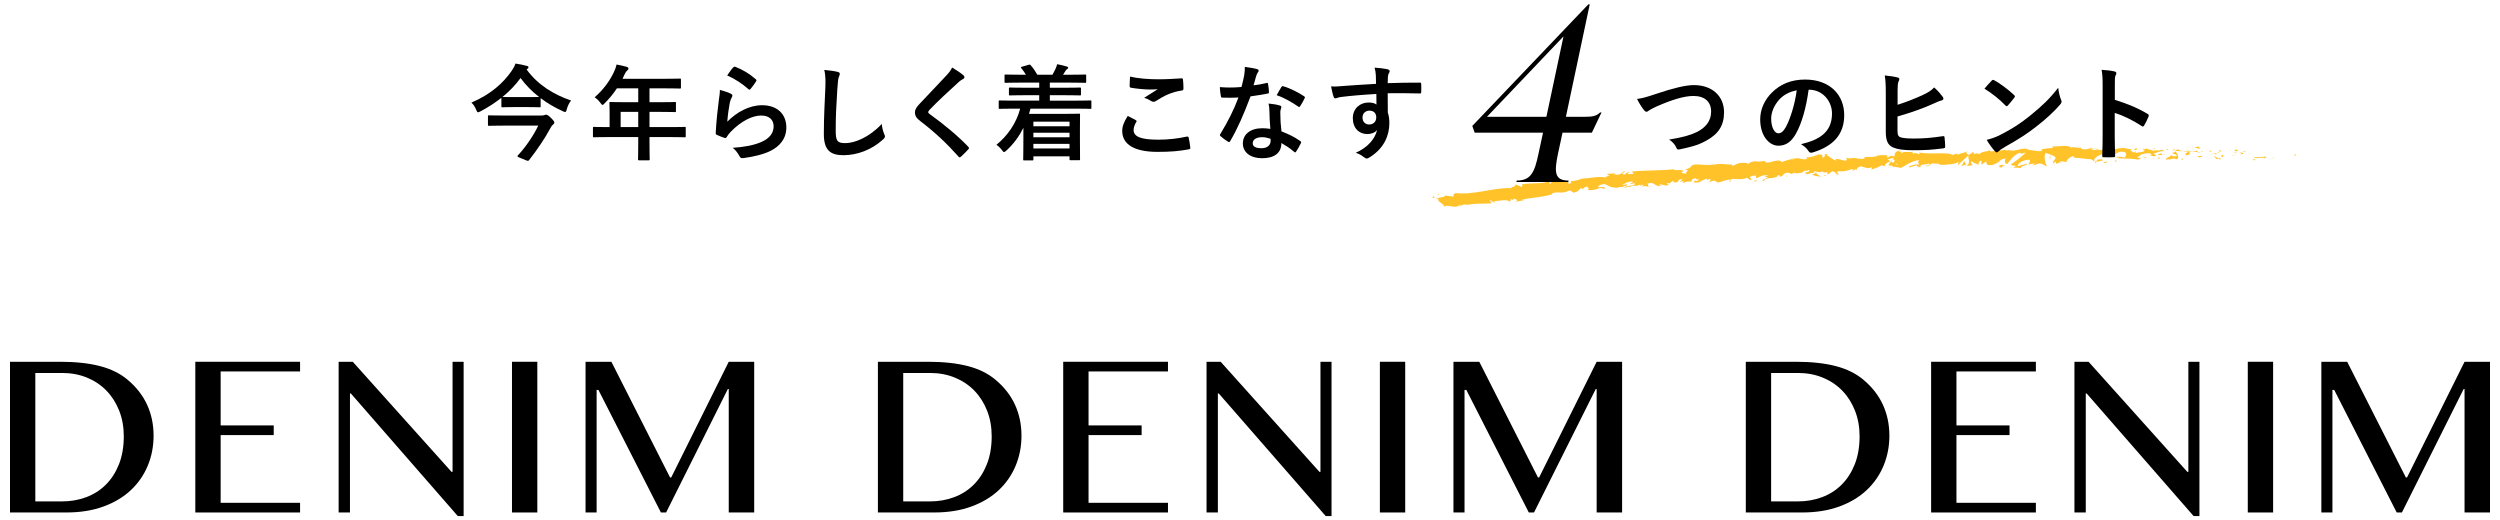 <?xml version="1.0" encoding="UTF-8"?>
<svg id="_レイヤー_1" data-name="レイヤー_1" xmlns="http://www.w3.org/2000/svg" version="1.1" viewBox="0 0 538 112">
  <!-- Generator: Adobe Illustrator 29.5.1, SVG Export Plug-In . SVG Version: 2.1.0 Build 141)  -->
  <defs>
    <style>
      .st0 {
        fill: #ffc229;
      }
    </style>
  </defs>
  <g>
    <g>
      <path class="st0" d="M493.798,33.518c.273.042.192-.277.237-.332-.464.046-.23.414-.237.332Z"/>
      <polygon class="st0" points="489.224 34 489.311 33.876 488.626 34.156 489.224 34"/>
      <path class="st0" d="M484.985,33.778c.375.555,1.54-.008,2.286.22l.118.128.363-.413c-.922.021-2.128.247-2.767.064Z"/>
      <path class="st0" d="M482.777,32.507c.13.215-.498.154.524.092-.05-.025-.064-.039-.093-.058-.092-.001-.218-.008-.432-.034Z"/>
      <path class="st0" d="M483.208,32.541c.448.008-.285-.189,0,0h0Z"/>
      <path class="st0" d="M481.138,32.571l.597-.163c-.118-.128-.641-.175-.442-.257-.609.079-.49.206-.155.42Z"/>
      <path class="st0" d="M480.563,32.941l.309-.067c-.051-.053-.131-.074-.309.067Z"/>
      <path class="st0" d="M481.526,32.732l-.654.142c.082.09.083.264.3-.048-.06.156.075.009.354-.093Z"/>
      <path class="st0" d="M481.889,32.828c.326.129.749.218.15.381,1.129-.021.98-.409-.15-.381Z"/>
      <path class="st0" d="M484.743,34.321l.434.179.39-.16c-.195.079-.842-.188-.823-.019Z"/>
      <path class="st0" d="M477.479,32.156c-.042.112.186.311.224.458l.44-.114c-.221-.086-.642-.174-.665-.344Z"/>
      <path class="st0" d="M477.703,32.614l-.658.171c.581.045.69-.044.658-.171Z"/>
      <polygon class="st0" points="480.433 33.531 481.519 33.161 480.227 33.528 480.433 33.531"/>
      <polygon class="st0" points="474.993 32.047 475.371 31.798 474.699 32.171 474.993 32.047"/>
      <path class="st0" d="M473.341,32.031c.281-.208-.362-.384-.068-.507-.45.021-.839.195-1.189.351.369-.081.759-.042,1.257.156Z"/>
      <path class="st0" d="M471.497,32.099c.185-.045.377-.132.587-.224-.196.043-.39.108-.587.224Z"/>
      <path class="st0" d="M475.939,32.687c-.048-.071-.138-.254-.5-.344l.245.33c.078.004.166.009.256.015Z"/>
      <path class="st0" d="M475.691,32.683l-.008-.011c-.277-.02-.47-.033-.553-.039.071.006.24.021.561.049Z"/>
      <path class="st0" d="M476.003,32.69c-.023-.001-.041-.002-.064-.004.023.032.038.043.064.004Z"/>
      <path class="st0" d="M478.74,33.176c-.39.165-1.194.327-.434.629.283-.209-.152-.381.434-.629Z"/>
      <path class="st0" d="M476.306,33.103l.688.1c-.011-.085-.13-.213.062-.295l-.751.195Z"/>
      <polygon class="st0" points="475.964 33.191 476.306 33.103 476.051 33.066 475.964 33.191"/>
      <path class="st0" d="M472.672,32.443c-.303.128-.63.128-1,.136.394.078.801.127,1.189.141.058-.099.235-.272-.189-.277Z"/>
      <path class="st0" d="M474.139,32.587c-.022.005-.047.011-.067.016.04.028.072.039.067-.016Z"/>
      <polygon class="st0" points="468.039 32.474 468.096 32.533 468.111 32.478 468.039 32.474"/>
      <path class="st0" d="M472.926,32.782c.295.073.475.001.648-.091-.224.024-.459.036-.712.029-.026.044-.032.074.064.062Z"/>
      <path class="st0" d="M470.479,32.212c.153.07.327.133.509.193-.148-.108-.452-.276-.509-.193Z"/>
      <path class="st0" d="M473.974,32.511l.045-.012c-.095-.073-.084-.039-.045.012Z"/>
      <path class="st0" d="M473.974,32.511c-.154.041-.277.115-.4.181.182-.018.351-.046.498-.088-.036-.024-.072-.06-.097-.093Z"/>
      <path class="st0" d="M466.882,34.503c.061-.296.849-.551,1.513-.216.669-.206.265-1.193-.299-1.754-.024.129-.028.249-.716.407.235.168,1.504.417.92.671-.908.13-.738-.124-1.173-.292.363.379-1.165.51-.982,1.059l.797-.172c.013.085-.278.213-.061.296Z"/>
      <path class="st0" d="M469.396,32.596l.282-.03c-.319-.06-.545-.184-.96-.427-.472.133-.573.241-.607.339l1.383.076-.098.042Z"/>
      <path class="st0" d="M470.941,32.6c-.23.312-.909.436-.506.795.825.003.586-.25,1.083-.373-1.333.03.388-.166-.568-.385.263-.045.499-.053.722-.058-.238-.048-.468-.106-.684-.174l.03.021.006-.001-.001.005c.056.042.074.068.01.042-.004.004-.021.005-.028.005-.011.045-.037.083-.064.12-.384-.081-.058-.086.064-.12.005-.015.016-.03.018-.047l-.005-.004-1.339.139c.281.054.635.048,1.263.034Z"/>
      <path class="st0" d="M477.569,34.473c-.04-.03-.038-.053-.04-.077-.088.036-.122.062.04.077Z"/>
      <path class="st0" d="M477.029,34.257c.099-.042.184-.167.498-.122.269.107-.007.155.003.261.193-.079.673-.207.084-.386l-.096.04c-.532-.131-1.206-.56-1.11-.601.146.296.276.509.622.807Z"/>
      <path class="st0" d="M473.946,33.509l-1.115.117.555.301-.023-.169c.628.09.5-.123.583-.249Z"/>
      <polygon class="st0" points="467.916 32.31 468.073 31.972 467.418 32.438 467.916 32.31"/>
      <polygon class="st0" points="466.472 32.315 466.533 32.019 466.147 32.188 466.472 32.315"/>
      <path class="st0" d="M385.254,37.492l-.319.105c.152-.036.249-.07.319-.105Z"/>
      <path class="st0" d="M387.604,37.358l.049-.15c-.104.088-.145.15-.049.15Z"/>
      <path class="st0" d="M431.008,32.099c-.479-.271-1.017-.693-.955-.36l.15.323c.332-.063.587-.03.804.037Z"/>
      <path class="st0" d="M406.804,34.673l.143.093c.11-.116.213-.224.308-.324-.137.07-.29.148-.451.23Z"/>
      <path class="st0" d="M406.523,36.032l-.633-.185c.143.068.347.13.633.185Z"/>
      <path class="st0" d="M372.455,38.747l-.352.36c.591-.048.318-.194.352-.36Z"/>
      <path class="st0" d="M451.682,32.162c-.409-.132-.735-.189-1.022-.208.493.192.889.478,1.022.208Z"/>
      <path class="st0" d="M385.962,33.985c-.195.072-.276.144-.266.216.202-.069.314-.139.266-.216Z"/>
      <path class="st0" d="M449.474,31.94c.072.034.143.051.216.079.301-.051.603-.091.969-.066-.364-.144-.782-.234-1.186-.013Z"/>
      <path class="st0" d="M326.063,43.324c-.035-.01-.077-.012-.109-.024-.004.044.042.041.109.024Z"/>
      <path class="st0" d="M312.131,41.944c.13-.04.347-.071.55-.105-.103-.008-.27.019-.55.105Z"/>
      <path class="st0" d="M460.665,32.028c.307-.014.049-.035,0,0h0Z"/>
      <path class="st0" d="M462.126,33.352c-.065.035-.116.08-.125.155.027-.078.071-.126.125-.155Z"/>
      <path class="st0" d="M446.414,33.94l-.026-.001c.091.063.075.052.026.001Z"/>
      <path class="st0" d="M461.123,32.188c-.114-.042-.246-.079-.39-.106.063.027.181.062.39.106Z"/>
      <path class="st0" d="M461.064,32.032c.106.015.188.027.267.038.04-.053.006-.088-.267-.038Z"/>
      <path class="st0" d="M460.239,32.035c.175-0.0.338.019.495.046-.06-.023-.084-.042-.068-.053-.09.001-.217.003-.427.007Z"/>
      <path class="st0" d="M350.788,39.557c-.021-.008-.045-.012-.068-.024-.292.167-.161.131.068.024Z"/>
      <path class="st0" d="M423.11,35.601c.014-.003.021-.012.035-.017-.015-.003-.032-.007-.045-.01l.011.027Z"/>
      <path class="st0" d="M422.02,35.873c.457-.417.724-.375,1.079-.299l-.383-.928-.696,1.227Z"/>
      <path class="st0" d="M379.635,37.955l.788.241c-.893.541-1.574.419-.825.782.038-1.023,2.974-.3,3.012-1.322l.521.18c-.146,0-.165.061-.309.061,1.016.422.683-.783,1.961-.722.447.049.765.176.471.316l.969-.316c.288.001.229.182-.058.182l1.497-.18-.009.031c.205-.174.675-.452.907-.572.391.121-.185.12-.08.241l.818-.3c.354.244-.32.539-.897.542.837.963.675-.305,2.387.201l-.778.17c.54.55,1.141.309,2.048.622-.22-.177-1.829-.812-.94-1.113.259.063.596.082,1.072-.148.025.361.496.248,1.09.196l-.015.481c.636-.172.572-.413.939-.649.72.009.888.373,1.073.676,1.152.016-.824-.553.531-.715.965.133,1.625-.098,2.755-.445.677.13-.103.299.144.424l.575-.414c.146.001.104.122.083.182.492-.174.018-.481.798-.652.188-.545,1.649.697,2.595.061.246.126-.103.298-.021.481,1.317-.446,1.131-.331,2.206-.904l.947.277c-.701-.333.158-.793.914-1.174-.25-.164-.465-.308-.608-.375l1.218-.306c.151.073.034.242-.159.45.082-.042.16-.085.221-.124.446.16.229.445-.075.726l-.454-.278c-.292.303-.562.637-.488.915.078-.058.229-.112.397-.145-.076.082-.124.155-.085.201.043.049.167-.062.363-.193l.3.523.059-.215,1.616.271c1.127-.58,2.097-1.423,3.914-1.7-.439.404-.076.643-.085,1.108-.514-.483-1.404.261-2.351.196.494.032.394.258.271.34l1.667-.513c-.025.381.367.275.812.42-.357-.742,1.239-.534,1.917-.782.05.251-.106.513-.944.475.939.541,1.165-.914,2.085-.458-.204.012-.315-.024-.392.106.471-.237,1.642-.091,1.373.136l-.203.011c1.357.053,4.125-.105,4.312-.749.016.082-.16.774-.238.905l2.372-2.21c-.201.553.643,1.836-.474,2.175.324.072.725.144,1.401-.056-.222-.075-.564-.784-.265-.838.838.599.58.318,1.608.824-.333-.113.019-.977.541-.957-.079.129.059.847-.131.939l1.284-.861c-.322.156-.045.715.249.95-.137-.163,1.122,0,1.467-.088l-.553-.188c1.467.107,1.431-1.206,2.888-1.182-.174.177-.422,1.078.318,1.174.333-.437,1.479-2.099,2.766-2.449l.25.244.987-.292c-.612.651-2.327,2.048-3.262,2.592.55.188.156.289.977.255.292.228-.444.357-.686.375l1.912.123c-.089-.507,1.457-.522,1.382-.938l-2.072.544c-.089-.497,1.188-1.459,2.546-1.364.346.2-.252.897-.223,1.066.175-.174,1.284-.333,1.409-.21l-.573.27c.755.189,1.228-.669,2.136-.189.313.032.935.648.989.35-.511-.575-.617-2.354-.277-2.787.11.039,1.648.548,2.005.832.516.451-.774,1.076-.334,1.463.019-.138.303-.308.422-.362.329.117-.136.427.578.364.119-.512,1.452.042.338-.433.699-.147.742.104,1.562.081-.261-.33.74-1.125,1.442-1.271-.042.13.115.299.19.376,1.434.04,2.201.298,3.537.313.122.125.766.283.489.5.193-.088.371-.259.783-.267.793.452-.919.058-.316.596.055-.296,1.069-.397,1.658-.576-.175-.461-1.355-.104-1.944.074.002-.633,1.033-1.283,2.435-1.56,1.113-.144.477.415.67.327,2.085.136,1.794-1.084,3.522-.606.681.412.018.803.165,1.095-.907.142-1.385-.272-1.999-.264l.752.2c-.29.13-.895.225-1.223.104.571.375,3.523.098,5.125.479.289-.128.785-.255.554-.423l-.51.043c-.462-.336.967-.426.326-.593.688-.212,1.462-.552,2.42-.344l.17.464c-.017-.135-.623-.29-.896-.156.406-.193,1.46.659,1.914.068l-.667-.335c.691-.214,1.553-.681,2.402-.515-.376-.464-.198.047-.791-.5.509.674-2.183-.082-1.355.634-.608-.632-1.071-.289-1.873-.834.022.152.282.297-.433.205-.033.043-.111.098-.16.13-.021-.005-.029-.008-.048-.013l.04.019c-.032.022-.035.027.014.007.169.07.306.153.36.239-.363.34-1.501.3-1.89.471-.423-.083.181-.169-.048-.337l-.58.255c-.051-.338-1.12-.573-.114-.759l-.901-.026c-.528-.195-1.257-.279-1.71-.143-.424-.078-1.08.36-.706.101l-1.417.192-.012-.084c-1.396-.059-2.878.523-4.468-.104-.47.08-.957.178-1.742.073l-.151-.293c-.604.091-1.811-.293-2.071.008-.648-.784-2.929-.168-3.99-.306l-.04.38c-.73-.021-1.431.088-2.336.241l.057.336c-.78.277-2.009-.237-3.246-.202.083-.128.397-.095.62-.018-1.483-.768-3.11.588-4.454.047-.333.127-.574.088-.81.007.031-.001.059-.008.083-.019-.035-.003-.085-.003-.137-.002-.148-.056-.301-.121-.466-.173.141.08.275.146.392.175-.257.011-.647.058-1.028.147l-.168-.359c-.031.004-.055.007-.088.012-.377-.128-.299.175-.095.444-.192.062-.367.136-.503.225-.313-.579-1,.21-1.426-.406-.253.307-1.919.255-2.111.896-.015-.083-.128-.121.078-.129-.427-.067-.854-.134-1.233.051l-.19-.457-.918.634c-.571-.265-.809-.421-.255-.789-1.344.58-1.096.234-2.236.803l.049-.298c-.412.022-1.061.438-1.315.199-.936-.54-4.561.044-6.943-.417.487.86-1.113-.362-1.184.324-.145-.201-.479-.305-.102-.5-1.2.251-1.826-.255-2.639.349-.146-.202.247-.313.12-.431-.095.048-.377.195-.507.077-.127-.118.17-.181.358-.278-1.233.084-1.333.726-1.4,1.327-.635-.258-.946-.206-1.381.204-.225-.187-.596-.377.167-.478-.432-.011-2.645-.182-2.668.299-.14-.116-.604-.012-.715.048-.968.01-1.055-.03-2.002.053l.267.068c-.349.59-.783.161-1.544.272l.019-.061c-1.774-.324-.747.24-2.501-.145l.112.354c-.122.781-1.556-.375-2.545-.027l.374.186c-.534.293-1.589-.97-2.146-1.037-.124-.061.184-.118.349-.176-1.469-.38-.162.48-1.23.646-.212-.244.22-.659-.507-.668-.373-.184-2.053.929-3.068.505.229.181.457.362-.034.542-.76.12-2.113-.604-2.765.058-.101-.047-.141-.096-.148-.144-.575.197-1.883.389-2.213.746-.623-1.205-3.592.841-3.657-.303l-1.794.179.039-.12c-1.155-.001-1.541.316-1.924.619-.271-.057-.085-.179-.068-.24-1.694-.099-1.859-.037-3.221.643l-.175-.359c-.364.245-2.472-.391-4.083.171.013-.043.041-.118.167-.18-1.815.57-4.521-.667-5.081.752l-1.191.444c1.587-.04-.183.606.486.771-.612.136-1.64-.259-.883-.399l.125.057c.217-.729-1.983-.069-1.984-.551-3.103.322-6.169.194-9.079.486l.39.511-1.017.075c-.279-.099-.401-.39.325-.443-.412-.269-1.187.386-1.195.507-1.439-.073.487-.694.052-.662l-.586.103.14.05c-.455.273-.473.514-1.345.578-.562-.052-.317-.307-.536-.306-.003-.039-.078-.049-.334.02l-1.283.087.557.377c-.543.272-1.203.104-.562.529-.947-.672-4.792.24-5.346.083-.756.407-1.538.494-2.51.57.251.061.451.528-.39.567.188-1.034-1.579-.253-2.34-.891.661.405-2.36.398-1.332.962-.706.001-.087-.368-.645-.541-1.612.572-3.684.201-5.715.602-.015.135.354.29-.061.542l-1.165-.512c-.396.117-.273.804-1.072.447.119.096.296.242.031.319-4.099-.13-8.112,1.622-12.347,1.025.587.173.224.251-.195.322.282.021.041.323.121.492l-1.774-.245c-.237.536-1.819.298-1.926.792l.526-.163c-.633.658,1.186,1.086,1.187,1.812.708-.746,2.247.627,3.428-.464.311.103-.214.265-.035.407.289-.353.682-.474,1.446-.445l-.073.087c2.082-.372,3.02-.218,5.399-.334l-.223-.329c.513-.02.634.077.883.134.508-.61-1.425.157-.977-.501.769.628,3.57-.458,4.132.297.778-.098-.282-.378.496-.475l.235.193.16-.31c.516-.02.81.222.853.406-.126-.006-.345.099-.476.132.695.173,1.853-.333,2.091-.279l-.765-.038c2.097-.487,4.724-.542,6.726-1.221l-.177-.148c1.533-.493,1.28.035,2.986-.312l-.058.047c.325-.207.776-.345,1.25-.381-.412.247.863.282.318.565,1.663-.532.811-.359,1.864-1.111l.291.246c.355-.295.372-.431,1.225-.604-.68.32.597.356-.159.763,1.872.384,2.617-.905,3.543-.113.747-.853-1.612-.261-1.165-.474-.417-.209.623-.644,1.2-.626.58-.043,1.089.876,2.54.709-.145.012-.148.07-.293.083.564.138,1.038-.376,1.738-.129.326-.502.869-.064.916-.667l-1.319.277c.739-.234,1.377-1,2.658-.795-.085.129-.44.325-.686.439.382.136.69-.189,1.085-.05-.047.603-1.607.299-2.37.834.416.208,1.487-.589,1.146.094.501-.875,1.441-.047,2.363-.772l-.029.361c.15-.072.456-.273.744-.294l-.473.514c.757-.476,1.569.18,2.312-.099-1.6.158-.401-.395-1.104-.589,1.93-.658,1.227.822,3.42.449-.294.077-1.144-.11-.691-.317.428.034.997.119,1.272.281,1.458-.208-.259-.344.344-.619.539.386.703-.242,1.333-.439l.038.36c1.691.078.375-.792,1.904-.65l-.59.558.772-.201-.125.425c.825-.382,1.098-.328,1.943-.29-.216-.236.052-.664.791-.743.523.167-.253.368.792.221-.217.247-.452.554-.937.264-.037.122-.214.248-.252.368.564.197,1.37-.07,1.749-.106-.147-.002-.324-.004-.418-.048l1.479-.624c.251.117.07.24-.109.361.305-.063.504-.246.955-.312-.093.302-.04.603-.669.791l1.422-.439c.107.12.772.292.593.415.816.109,1.924-.724,3.007-.58.051-.062.158-.125.381-.185,1.007-.012,1.92.278,3.077-.218l.712.473c.92-.193-.96-.591.573-.911,1.084-.251.442.418.836.537.526-.301,1.437-.903,2.474-.541-.327.121-.593.061-.902.12ZM391.096,36.992c-.218.088-.648.345-.823.141.229-.427.437-.24.823-.141ZM408.525,35.301c-.161.126-.419.077-.714-.048.208-.038.447-.034.714.048ZM457.304,32.261l-.024.017c-.497-.147-.32-.089.024-.017ZM458.337,32.431c.105-.049.099-.1.056-.15-.074.09-.307.094-.571.065.072.095.205.162.516.085ZM347.287,37.475l.21.073c-.441.151-.325.044-.21-.073Z"/>
      <path class="st0" d="M406.562,35.875c-.065-.059-.085-.125-.103-.193-.085.064-.084.135.103.193Z"/>
      <path class="st0" d="M372.52,38.68l-.035-.001c-.017.023-.026.045-.03.067l.065-.066Z"/>
      <path class="st0" d="M442.291,35.372c-.212-.052-.331-.118-.41-.187-.012.089.085.163.41.187Z"/>
      <path class="st0" d="M463.839,31.944l-.666.078c.321-.01.434.072.595.133-.013-.085-.137-.21.071-.211Z"/>
      <path class="st0" d="M469.533,34.325c.098-.042.206,0,.302-.042l-.021-.168c-.413 0-.705.129-.281.211Z"/>
      <path class="st0" d="M464.424,33.161c.045.305.463.212.929.167-.028 0-.055.002-.083-.002.148-.422-.351-.293-.847-.166Z"/>
      <path class="st0" d="M465.461,33.321c.144-.011.29-.015.429.003.059-.169-.173-.04-.429-.003Z"/>
      <path class="st0" d="M459.654,32.253c.219.084.146-.386.268-.258.253-.381-1.479.432-.268.258Z"/>
      <polygon class="st0" points="464.775 34.173 464.618 33.793 464.351 34.089 464.775 34.173"/>
      <path class="st0" d="M461.119,33.806l.739.122c-.01-.063.085-.098.201-.123-.457-.024-.956-.111-.94.001Z"/>
      <path class="st0" d="M462.059,33.805c.238.013.464.011.598-.047-.129 0-.406.006-.598.047Z"/>
      <polygon class="st0" points="463.76 34.26 463.542 34.176 463.019 34.136 463.76 34.26"/>
      <path class="st0" d="M453.148,33.611l-.811.098c-.084.128.136.209.438.162.195-.087.496-.133.373-.259Z"/>
      <path class="st0" d="M455.581,34.669c-.217-.081-.231-.165-.353-.29l-.031.465.384-.175Z"/>
      <path class="st0" d="M453.222,34.75c-.082.128-1.177.357-.152.34.083-.127.894-.225.152-.34Z"/>
      <polygon class="st0" points="441.041 34.096 441.246 34.09 441.216 33.326 441.041 34.096"/>
      <path class="st0" d="M430.323,36.003c.959.17.221-.474,1.088-.258.223-.184-.709-.176-.48-.335-.576.198-.88.095-.608.593Z"/>
      <path class="st0" d="M430.931,35.41c.092-.032.189-.069.293-.121-.167.05-.245.088-.293.121Z"/>
      <polygon class="st0" points="309.831 41.863 309.196 41.793 309.629 41.99 309.831 41.863"/>
      <path class="st0" d="M308.742,42.593l-.217-.46-.301.489c.135-.042.396-.122.518-.028Z"/>
      <path class="st0" d="M392.857,37.881l.041-.12c-.102-.122-.247-.124-.536-.128l.495.248Z"/>
      <polygon class="st0" points="384.511 38.018 384.655 38.019 384.359 37.597 384.511 38.018"/>
      <path class="st0" d="M377.566,39.04c.286-.006.614-.122.901-.123-.615.118-1.018-.419-.901.123Z"/>
    </g>
    <g>
      <g>
        <path d="M2.152,77.853h10.765c3.342,0,6.209.311,8.601.931,2.392.621,4.391,1.616,5.999,2.986,1.844,1.552,3.228,3.338,4.15,5.355.921,2.018,1.383,4.232,1.383,6.643,0,2.283-.416,4.428-1.247,6.437-.831,2.009-2.04,3.762-3.629,5.259-1.589,1.498-3.552,2.675-5.889,3.534-2.338.859-5.013,1.287-8.026,1.287H2.152v-32.432ZM7.603,107.902h5.752c1.844,0,3.575-.301,5.19-.904,1.617-.603,3.022-1.497,4.218-2.684,1.196-1.187,2.141-2.652,2.835-4.396.693-1.744,1.041-3.757,1.041-6.04,0-1.99-.329-3.821-.986-5.492s-1.571-3.109-2.739-4.314c-1.169-1.205-2.566-2.141-4.191-2.808-1.626-.666-3.397-1-5.314-1h-5.807v27.638Z"/>
        <path d="M64.576,77.853v2.082h-17.093v11.614h11.422v2.082h-11.422v14.572h17.093v2.082h-22.544v-32.432h22.544Z"/>
        <path d="M72.873,77.853h3.041l21.256,23.694h.219v-23.694h2.383v33.199h-1.26l-23.009-26.378h-.192v25.611h-2.438v-32.432Z"/>
        <path d="M110.179,77.853h5.451v32.432h-5.451v-32.432Z"/>
        <path d="M126.01,77.853h5.561l12.628,24.899h.247l12.381-24.899h5.478v32.432h-5.478v-26.57h-.192l-13.285,26.57h-1.123l-13.449-26.378h-.383v26.378h-2.383v-32.432Z"/>
        <path d="M188.924,77.853h10.765c3.342,0,6.209.311,8.601.931,2.392.621,4.391,1.616,5.999,2.986,1.844,1.552,3.228,3.338,4.15,5.355.921,2.018,1.383,4.232,1.383,6.643,0,2.283-.416,4.428-1.247,6.437-.831,2.009-2.04,3.762-3.629,5.259-1.589,1.498-3.552,2.675-5.889,3.534-2.338.859-5.013,1.287-8.026,1.287h-12.107v-32.432ZM194.375,107.902h5.752c1.844,0,3.575-.301,5.19-.904,1.617-.603,3.022-1.497,4.218-2.684,1.196-1.187,2.141-2.652,2.835-4.396.693-1.744,1.041-3.757,1.041-6.04,0-1.99-.329-3.821-.986-5.492s-1.571-3.109-2.739-4.314c-1.169-1.205-2.566-2.141-4.191-2.808-1.626-.666-3.397-1-5.314-1h-5.807v27.638Z"/>
        <path d="M251.348,77.853v2.082h-17.093v11.614h11.422v2.082h-11.422v14.572h17.093v2.082h-22.544v-32.432h22.544Z"/>
        <path d="M259.646,77.853h3.041l21.256,23.694h.219v-23.694h2.383v33.199h-1.26l-23.009-26.378h-.192v25.611h-2.438v-32.432Z"/>
        <path d="M296.951,77.853h5.451v32.432h-5.451v-32.432Z"/>
        <path d="M312.782,77.853h5.561l12.628,24.899h.247l12.381-24.899h5.478v32.432h-5.478v-26.57h-.192l-13.285,26.57h-1.123l-13.449-26.378h-.383v26.378h-2.383v-32.432Z"/>
        <path d="M375.696,77.853h10.765c3.342,0,6.209.311,8.601.931,2.392.621,4.391,1.616,5.999,2.986,1.844,1.552,3.228,3.338,4.15,5.355.921,2.018,1.383,4.232,1.383,6.643,0,2.283-.416,4.428-1.247,6.437-.831,2.009-2.04,3.762-3.629,5.259-1.589,1.498-3.552,2.675-5.889,3.534-2.338.859-5.013,1.287-8.026,1.287h-12.107v-32.432ZM381.147,107.902h5.752c1.844,0,3.575-.301,5.19-.904,1.617-.603,3.022-1.497,4.218-2.684,1.196-1.187,2.141-2.652,2.835-4.396.693-1.744,1.041-3.757,1.041-6.04,0-1.99-.329-3.821-.986-5.492s-1.571-3.109-2.739-4.314c-1.169-1.205-2.566-2.141-4.191-2.808-1.626-.666-3.397-1-5.314-1h-5.807v27.638Z"/>
        <path d="M438.121,77.853v2.082h-17.093v11.614h11.422v2.082h-11.422v14.572h17.093v2.082h-22.544v-32.432h22.544Z"/>
        <path d="M446.418,77.853h3.041l21.256,23.694h.219v-23.694h2.383v33.199h-1.26l-23.009-26.378h-.192v25.611h-2.438v-32.432Z"/>
        <path d="M483.723,77.853h5.451v32.432h-5.451v-32.432Z"/>
        <path d="M499.554,77.853h5.561l12.628,24.899h.247l12.381-24.899h5.478v32.432h-5.478v-26.57h-.192l-13.285,26.57h-1.123l-13.449-26.378h-.383v26.378h-2.383v-32.432Z"/>
      </g>
      <g>
        <g>
          <path d="M113.322,14.956c2.465,3.361,5.827,5.378,9.569,6.678-.403.493-.762,1.255-.919,1.882-.112.426-.179.583-.381.583-.112,0-.291-.067-.538-.202-1.704-.762-3.295-1.703-4.706-2.779v1.726c0,.224-.022.246-.246.246-.134,0-.672-.045-2.42-.045h-3.115c-1.726,0-2.264.045-2.398.045-.246,0-.269-.022-.269-.246v-1.793c-1.389,1.098-2.891,2.062-4.504,2.913-.247.134-.404.202-.516.202-.157,0-.246-.157-.403-.538-.246-.605-.583-1.165-1.031-1.546,4.079-1.748,6.79-4.123,8.65-6.813.381-.56.672-1.053.829-1.591.874.134,1.726.291,2.398.493.269.045.404.134.404.314,0,.134-.067.247-.224.336l-.179.134ZM108.302,27.035c-2.173,0-2.913.045-3.047.045-.224,0-.247-.022-.247-.269v-1.748c0-.224.022-.247.247-.247.134,0,.874.045,3.047.045h8.068c.381,0,.628-.022.785-.09.134-.045.246-.09.336-.09.224,0,.426.067,1.008.627.74.717.785.897.785,1.031,0,.224-.067.314-.291.493-.246.202-.426.493-.74,1.076-.829,1.591-2.644,4.325-4.37,6.521-.09.112-.157.179-.269.179-.179,0-.47-.134-1.12-.404-.852-.336-1.143-.448-1.143-.605,0-.045.045-.112.134-.202,1.726-1.838,3.384-4.348,4.348-6.365h-7.53ZM108.168,20.873c.134,0,.673.022,2.398.022h3.115c1.524,0,2.106-.022,2.331-.022-1.547-1.21-2.891-2.577-3.989-4.079-1.12,1.546-2.442,2.891-3.899,4.079h.045Z"/>
          <path d="M130.649,29.5c-1.972,0-2.667.045-2.801.045-.224,0-.246-.022-.246-.246v-1.771c0-.202.022-.224.246-.224.134,0,.83.045,2.801.045h.538v-3.137c0-1.277-.045-1.882-.045-2.017,0-.224.022-.247.269-.247.135,0,.897.045,3.07.045h2.868v-2.981h-4.594c-.74,1.121-1.614,2.196-2.622,3.205-.224.246-.358.359-.47.359-.112,0-.224-.135-.448-.426-.426-.583-.829-.941-1.255-1.21,1.86-1.613,3.227-3.473,4.146-5.423.269-.56.47-1.098.583-1.636.807.157,1.546.314,2.151.493.269.09.403.202.403.381,0,.179-.112.269-.269.426-.179.157-.336.336-.56.807l-.448.964h9.255c2.174,0,2.936-.045,3.07-.045.224,0,.246.022.246.246v1.658c0,.224-.022.247-.246.247-.134,0-.897-.045-3.07-.045h-3.451v2.981h2.398c2.196,0,2.936-.045,3.07-.045.202,0,.224.022.224.247v1.681c0,.224-.022.247-.224.247-.134,0-.874-.045-3.07-.045h-2.398v3.272h4.751c1.972,0,2.667-.045,2.801-.045.224,0,.246.022.246.224v1.771c0,.224-.022.246-.246.246-.135,0-.83-.045-2.801-.045h-4.751v1.098c0,2.353.045,3.541.045,3.653,0,.224-.022.246-.246.246h-1.995c-.246,0-.269-.022-.269-.246,0-.134.045-1.3.045-3.653v-1.098h-6.7ZM137.349,27.349v-3.272h-3.787v3.272h3.787Z"/>
          <path d="M157.253,20.155c.247.112.359.247.359.426,0,.112-.045.224-.112.336-.202.359-.359.762-.448,1.188-.224,1.143-.448,2.801-.538,4.079,2.061-2.084,4.75-3.541,7.484-3.541,3.272,0,5.222,1.905,5.222,4.796,0,2.443-1.457,4.056-3.384,5.02-1.502.762-3.81,1.3-5.737,1.546-.493.067-.695.045-.897-.291-.426-.762-.829-1.367-1.524-1.905,2.51-.157,4.661-.583,6.163-1.255,1.815-.784,2.644-1.949,2.644-3.384,0-1.21-.762-2.308-2.689-2.308-1.972,0-4.348,1.277-6.454,3.406-.403.404-.695.784-.963,1.233-.135.224-.224.224-.516.157-.515-.179-1.053-.381-1.524-.605-.224-.09-.314-.134-.314-.448.134-2.6.426-5.244.695-7.239.089-.672.202-1.255.202-2.017.874.246,1.815.515,2.33.807ZM157.813,14.486c.112-.112.246-.179.426-.112,1.658.65,3.047,1.501,4.392,2.667.112.09.157.157.157.246,0,.067-.045.157-.112.269-.291.471-.762,1.12-1.143,1.569-.09.112-.179.179-.247.179-.089,0-.157-.045-.269-.157-1.255-1.098-2.756-2.129-4.527-2.913.538-.807.963-1.389,1.322-1.748Z"/>
          <path d="M180.181,15.449c.381.09.538.202.538.426,0,.247-.134.515-.224.74-.112.314-.202,1.008-.314,2.734-.224,3.451-.336,5.737-.336,8.673,0,2.263.269,2.779,2.062,2.779,1.994,0,5.109-1.21,7.843-4.123.089.852.291,1.591.515,2.129.112.246.179.403.179.538,0,.202-.089.381-.448.695-2.42,2.219-5.58,3.361-8.493,3.361-2.868,0-4.213-1.143-4.213-4.572,0-3.765.202-6.992.314-9.681.045-1.322.112-2.756-.224-4.101,1.031.112,2.107.224,2.801.403Z"/>
          <path d="M207.367,16.234c.112.09.179.269.179.359,0,.202-.112.336-.314.426-.269.134-.605.336-1.075.784-1.927,1.726-4.393,4.034-6.118,5.827-.201.246-.291.381-.291.493,0,.134.09.247.291.403,2.913,2.107,5.939,4.549,8.336,7.059.09.112.157.202.157.291s-.045.157-.157.269c-.515.56-1.165,1.21-1.546,1.546-.134.112-.224.179-.314.179-.089,0-.157-.067-.269-.202-2.6-2.913-5.109-5.244-8.157-7.575-.852-.65-1.188-1.143-1.188-1.882,0-.74.404-1.233,1.098-1.972,1.904-2.062,3.764-3.922,5.692-6.028.605-.65.941-1.12,1.21-1.681.986.583,1.838,1.165,2.465,1.703Z"/>
          <path d="M217.97,23.382c-1.994,0-2.667.045-2.801.045-.224,0-.246-.022-.246-.247v-1.322c0-.224.022-.247.246-.247.134,0,.807.045,2.801.045h5.669v-1.165h-3.182c-2.196,0-2.958.045-3.092.045-.224,0-.246-.022-.246-.247v-1.21c0-.224.022-.246.246-.246.134,0,.897.045,3.092.045h3.182v-1.098h-4.213c-2.151,0-2.868.045-3.003.045-.224,0-.246-.022-.246-.247v-1.3c0-.224.022-.246.246-.246.134,0,.852.045,3.003.045h1.345c-.246-.426-.583-.919-.963-1.389-.157-.202-.179-.247.134-.336l1.412-.403c.246-.067.291-.112.448.09.538.605,1.031,1.322,1.434,2.039h3.249c.224-.359.403-.762.65-1.233.157-.314.246-.605.358-1.031.717.134,1.412.291,2.062.493.201.067.314.112.314.269,0,.134-.112.247-.247.314s-.291.291-.403.471c-.134.247-.291.471-.448.717h1.703c2.129,0,2.868-.045,3.003-.045.246,0,.269.022.269.246v1.3c0,.224-.022.247-.269.247-.135,0-.874-.045-3.003-.045h-4.549v1.098h3.384c2.196,0,2.958-.045,3.092-.045.202,0,.224.022.224.246v1.21c0,.224-.022.247-.224.247-.134,0-.897-.045-3.092-.045h-3.384v1.165h5.916c1.972,0,2.667-.045,2.801-.045.202,0,.224.022.224.247v1.322c0,.224-.022.247-.224.247-.134,0-.829-.045-2.801-.045h-10.084c-.089.381-.201.762-.314,1.121h7.552c2.017,0,3.048-.045,3.182-.045.246,0,.246.022.246.269,0,.134-.022.807-.022,2.98v2.286c0,3.451.022,4.101.022,4.213,0,.247,0,.269-.246.269h-1.793c-.202,0-.224-.022-.224-.269v-.56h-7.776v.627c0,.224-.022.247-.246.247h-1.704c-.224,0-.246-.022-.246-.247,0-.112.045-.896.045-4.415v-2.353c-.897,1.793-2.062,3.429-3.631,4.863-.269.224-.403.359-.538.359-.112,0-.224-.134-.448-.426-.336-.448-.762-.852-1.188-1.143,2.398-1.927,4.303-4.684,5.11-7.776h-1.569ZM222.385,26.184v.986h7.776v-.986h-7.776ZM230.161,29.545v-.986h-7.776v.986h7.776ZM230.161,31.943v-.986h-7.776v.986h7.776Z"/>
          <path d="M244.417,25.848c.202.112.224.224.112.403-.336.515-.583,1.255-.583,1.703,0,1.412,1.457,2.106,5.311,2.106,2.174,0,4.236-.246,6.073-.65.314-.067.426,0,.471.202.112.426.313,1.636.358,2.196.022.202-.112.291-.381.336-2.084.381-3.832.538-6.678.538-5.02,0-7.597-1.614-7.597-4.527,0-.919.336-1.882,1.188-3.205.583.291,1.143.583,1.726.897ZM249.482,17.063c1.636,0,3.317-.112,4.751-.202.224-.022.313.067.336.247.067.515.112,1.143.112,1.905,0,.314-.112.448-.381.471-2.129.314-3.675,1.053-5.49,2.219-.179.134-.381.202-.56.202-.157,0-.313-.045-.47-.134-.448-.291-.919-.538-1.569-.717,1.165-.762,2.151-1.389,2.935-1.86-.493.067-1.188.067-1.838.067-.852,0-2.667-.157-3.922-.381-.201-.045-.291-.134-.291-.403,0-.538.045-1.188.09-1.994,1.703.403,3.854.582,6.297.582Z"/>
          <path d="M272.545,17.87c.202-.067.291-.067.336.179.112.56.179,1.233.201,1.815,0,.202-.089.247-.269.269-1.21.246-2.308.403-3.697.605-1.434,3.787-2.756,6.88-4.37,9.614-.09.157-.157.224-.247.224-.067,0-.157-.045-.269-.112-.515-.314-1.165-.785-1.546-1.143-.112-.09-.157-.157-.157-.247,0-.067.022-.157.112-.269,1.681-2.779,2.868-5.132,3.877-7.821-.852.045-1.546.045-2.241.045-.493,0-.672,0-1.233-.022-.224,0-.269-.067-.313-.359-.112-.426-.179-1.165-.224-1.905.919.067,1.434.09,2.084.09.874,0,1.546-.022,2.577-.112.269-.941.426-1.703.583-2.51.134-.784.134-1.12.134-1.815.963.134,1.927.269,2.622.471.224.045.359.179.359.336,0,.179-.067.291-.202.426-.134.179-.224.381-.358.829-.157.538-.336,1.233-.538,1.905.874-.089,1.904-.291,2.779-.493ZM273.173,23.875c-.022-.605-.045-.963-.179-1.591,1.098.112,1.681.202,2.443.426.202.045.314.157.314.359,0,.045-.045.202-.134.471-.09.269-.112.538-.09.919,0,1.322.067,2.286.247,3.81,1.613.65,2.712,1.143,4.034,2.084.224.157.246.247.134.471-.336.695-.65,1.255-1.031,1.815-.067.112-.134.157-.202.157-.067,0-.134-.045-.224-.134-.986-.852-1.815-1.345-2.734-1.882,0,2.241-1.614,3.272-4.168,3.272-2.465,0-4.123-1.255-4.123-3.182,0-1.95,1.613-3.272,4.146-3.272.426,0,1.053.022,1.77.134-.134-1.434-.179-2.801-.201-3.855ZM271.581,29.523c-1.12,0-1.994.448-1.994,1.3,0,.717.627,1.076,1.905,1.076,1.21,0,1.949-.65,1.949-1.591,0-.202,0-.314-.022-.448-.538-.179-1.143-.336-1.838-.336ZM275.75,18.744c.134-.224.246-.247.471-.157,1.322.359,3.092,1.255,4.392,2.107.134.09.202.157.202.246,0,.067-.022.157-.09.269-.224.493-.627,1.188-.941,1.658-.067.112-.134.157-.202.157-.067,0-.112-.022-.201-.089-1.322-.897-2.936-1.882-4.639-2.443.381-.672.717-1.345,1.008-1.748Z"/>
          <path d="M296.079,16.189c-.045-.65-.09-.964-.269-1.636,1.008.067,2.084.202,2.622.314.381.067.628.224.628.426,0,.179-.067.291-.202.515-.067.134-.134.359-.179.65-.022.291-.022.583-.045,1.434,2.42-.09,4.728-.112,6.88-.112.269,0,.314.045.336.336.022.56.022,1.143,0,1.703,0,.247-.112.314-.381.291-2.331-.067-4.504-.067-6.835-.045,0,1.367,0,2.801.022,4.168.224.605.336,1.479.336,2.219,0,2.599-1.053,5.311-3.989,7.238-.381.246-.672.426-.874.426-.201,0-.448-.157-.672-.336-.515-.426-1.12-.717-1.703-.896,2.622-1.165,4.191-3.048,4.594-4.93-.448.65-1.367.896-2.107.896-1.77,0-3.115-1.277-3.115-3.429,0-2.084,1.569-3.361,3.384-3.361.672,0,1.344.134,1.703.448,0-.784-.022-1.546-.022-2.286-2.823.157-5.983.426-7.754.672-.493.067-.852.269-1.053.269-.224,0-.314-.09-.381-.314-.179-.448-.381-1.345-.56-2.264.829.09,1.546,0,2.734-.09,1.367-.112,4.258-.291,6.947-.448-.022-.695-.022-1.255-.045-1.86ZM293.211,25.265c0,.986.627,1.524,1.434,1.524.829,0,1.524-.515,1.524-1.546,0-.919-.583-1.434-1.479-1.434-.695,0-1.479.471-1.479,1.457Z"/>
        </g>
        <path d="M336.256,28.551l-.984,4.557c-.829,3.988-.725,5.749,2.279,5.749l-.052.311h-11.186l.104-.311c3.003,0,3.832-1.761,4.661-5.749l.984-4.557h-14.708l-.518-1.45L341.797.948h.311l-5.127,24.185h4.039c1.554,0,2.486-.104,3.314-.932h.311l-2.071,4.35h-6.318ZM332.786,25.133l3.677-17.297-16.468,17.297h12.791Z"/>
      </g>
    </g>
  </g>
  <g>
    <path d="M356.577,20.144c3.399-1.148,6.16-1.832,7.947-1.832,3.952,0,6.491,2.384,6.491,5.85,0,2.892-1.258,4.724-3.885,6.137-1.855,1.038-3.577,1.391-5.608,1.832-.441.088-.618.066-.773-.353-.265-.618-.817-1.28-1.545-1.744,2.915-.486,4.482-.905,5.983-1.634,1.876-.949,3.047-2.362,3.047-4.393,0-2.075-1.347-3.356-3.797-3.356-1.988,0-4.614.795-7.969,2.274-.707.353-1.258.596-1.524.795-.309.265-.486.331-.596.331-.221,0-.397-.132-.64-.464-.397-.486-.949-1.347-1.413-2.296.972-.11,1.789-.309,4.283-1.148Z"/>
    <path d="M389.214,19.305c-.508,3.753-1.435,7.197-2.76,9.515-.949,1.656-2.097,2.539-3.753,2.539-1.942,0-3.907-2.075-3.907-5.674,0-2.119.905-4.15,2.494-5.74,1.854-1.854,4.194-2.826,7.174-2.826,5.299,0,8.412,3.267,8.412,7.66,0,4.106-2.318,6.689-6.8,8.036-.464.132-.663.044-.949-.397-.242-.375-.706-.883-1.545-1.391,3.731-.883,6.668-2.428,6.668-6.601,0-2.627-1.988-5.122-4.946-5.122h-.088ZM382.878,21.446c-1.059,1.192-1.722,2.671-1.722,4.084,0,2.031.817,3.157,1.501,3.157.575,0,1.06-.287,1.656-1.347.972-1.788,1.964-4.967,2.34-7.903-1.545.309-2.781.927-3.775,2.009Z"/>
    <path d="M408.362,22.55c1.943-.618,3.731-1.325,5.497-2.141,1.192-.574,1.744-.927,2.362-1.589.773.64,1.501,1.545,1.832,1.987.266.309.243.684-.198.795-.618.155-1.237.464-1.833.729-2.185.993-4.768,1.899-7.682,2.737v2.936c0,1.038.155,1.391.729,1.567.574.155,1.434.243,2.781.243,2.075,0,3.93-.155,6.225-.508.331-.044.376.044.398.309.066.618.132,1.457.132,1.921,0,.287-.132.375-.464.397-2.494.309-3.775.397-6.556.397-1.965,0-3.268-.199-4.195-.596-1.104-.464-1.567-1.501-1.567-3.311v-8.146c0-2.097-.043-2.936-.22-4.04,1.037.11,2.074.243,2.781.442.486.11.397.486.199.817-.177.353-.221.949-.221,1.987v3.069Z"/>
    <path d="M428.597,17.362c.089-.11.199-.177.309-.177.089,0,.177.044.288.11,1.125.596,2.958,1.943,4.216,3.135.132.132.198.221.198.309s-.043.177-.132.287c-.331.442-1.059,1.325-1.368,1.656-.11.11-.177.177-.265.177-.089,0-.177-.066-.288-.177-1.324-1.369-2.914-2.627-4.503-3.598.486-.596,1.126-1.28,1.545-1.722ZM430.518,28.996c2.693-1.391,4.129-2.318,6.358-4.106,2.692-2.186,4.172-3.598,6.048-6.005.132,1.104.331,1.854.618,2.583.067.155.11.287.11.419,0,.199-.11.375-.352.662-1.171,1.369-3.069,3.135-5.078,4.68-1.832,1.435-3.687,2.671-6.668,4.327-.993.596-1.279.817-1.478,1.015-.132.132-.265.221-.398.221-.11,0-.242-.088-.375-.243-.552-.618-1.236-1.523-1.766-2.45,1.126-.309,1.811-.508,2.98-1.104Z"/>
    <path d="M455.112,21.49c2.693.839,4.836,1.7,7.021,3.002.242.132.352.287.242.574-.287.729-.64,1.413-.949,1.921-.088.155-.177.243-.287.243-.067,0-.155-.022-.243-.11-2.031-1.303-4.017-2.274-5.806-2.826v4.879c0,1.435.044,2.738.089,4.327.022.265-.089.331-.398.331-.639.044-1.324.044-1.964,0-.309,0-.419-.066-.419-.331.066-1.634.088-2.936.088-4.349v-10.861c0-1.656-.067-2.384-.221-3.267,1.016.066,2.12.177,2.76.353.309.066.419.199.419.375,0,.132-.066.309-.177.508-.155.287-.155.839-.155,2.075v3.157Z"/>
  </g>
</svg>